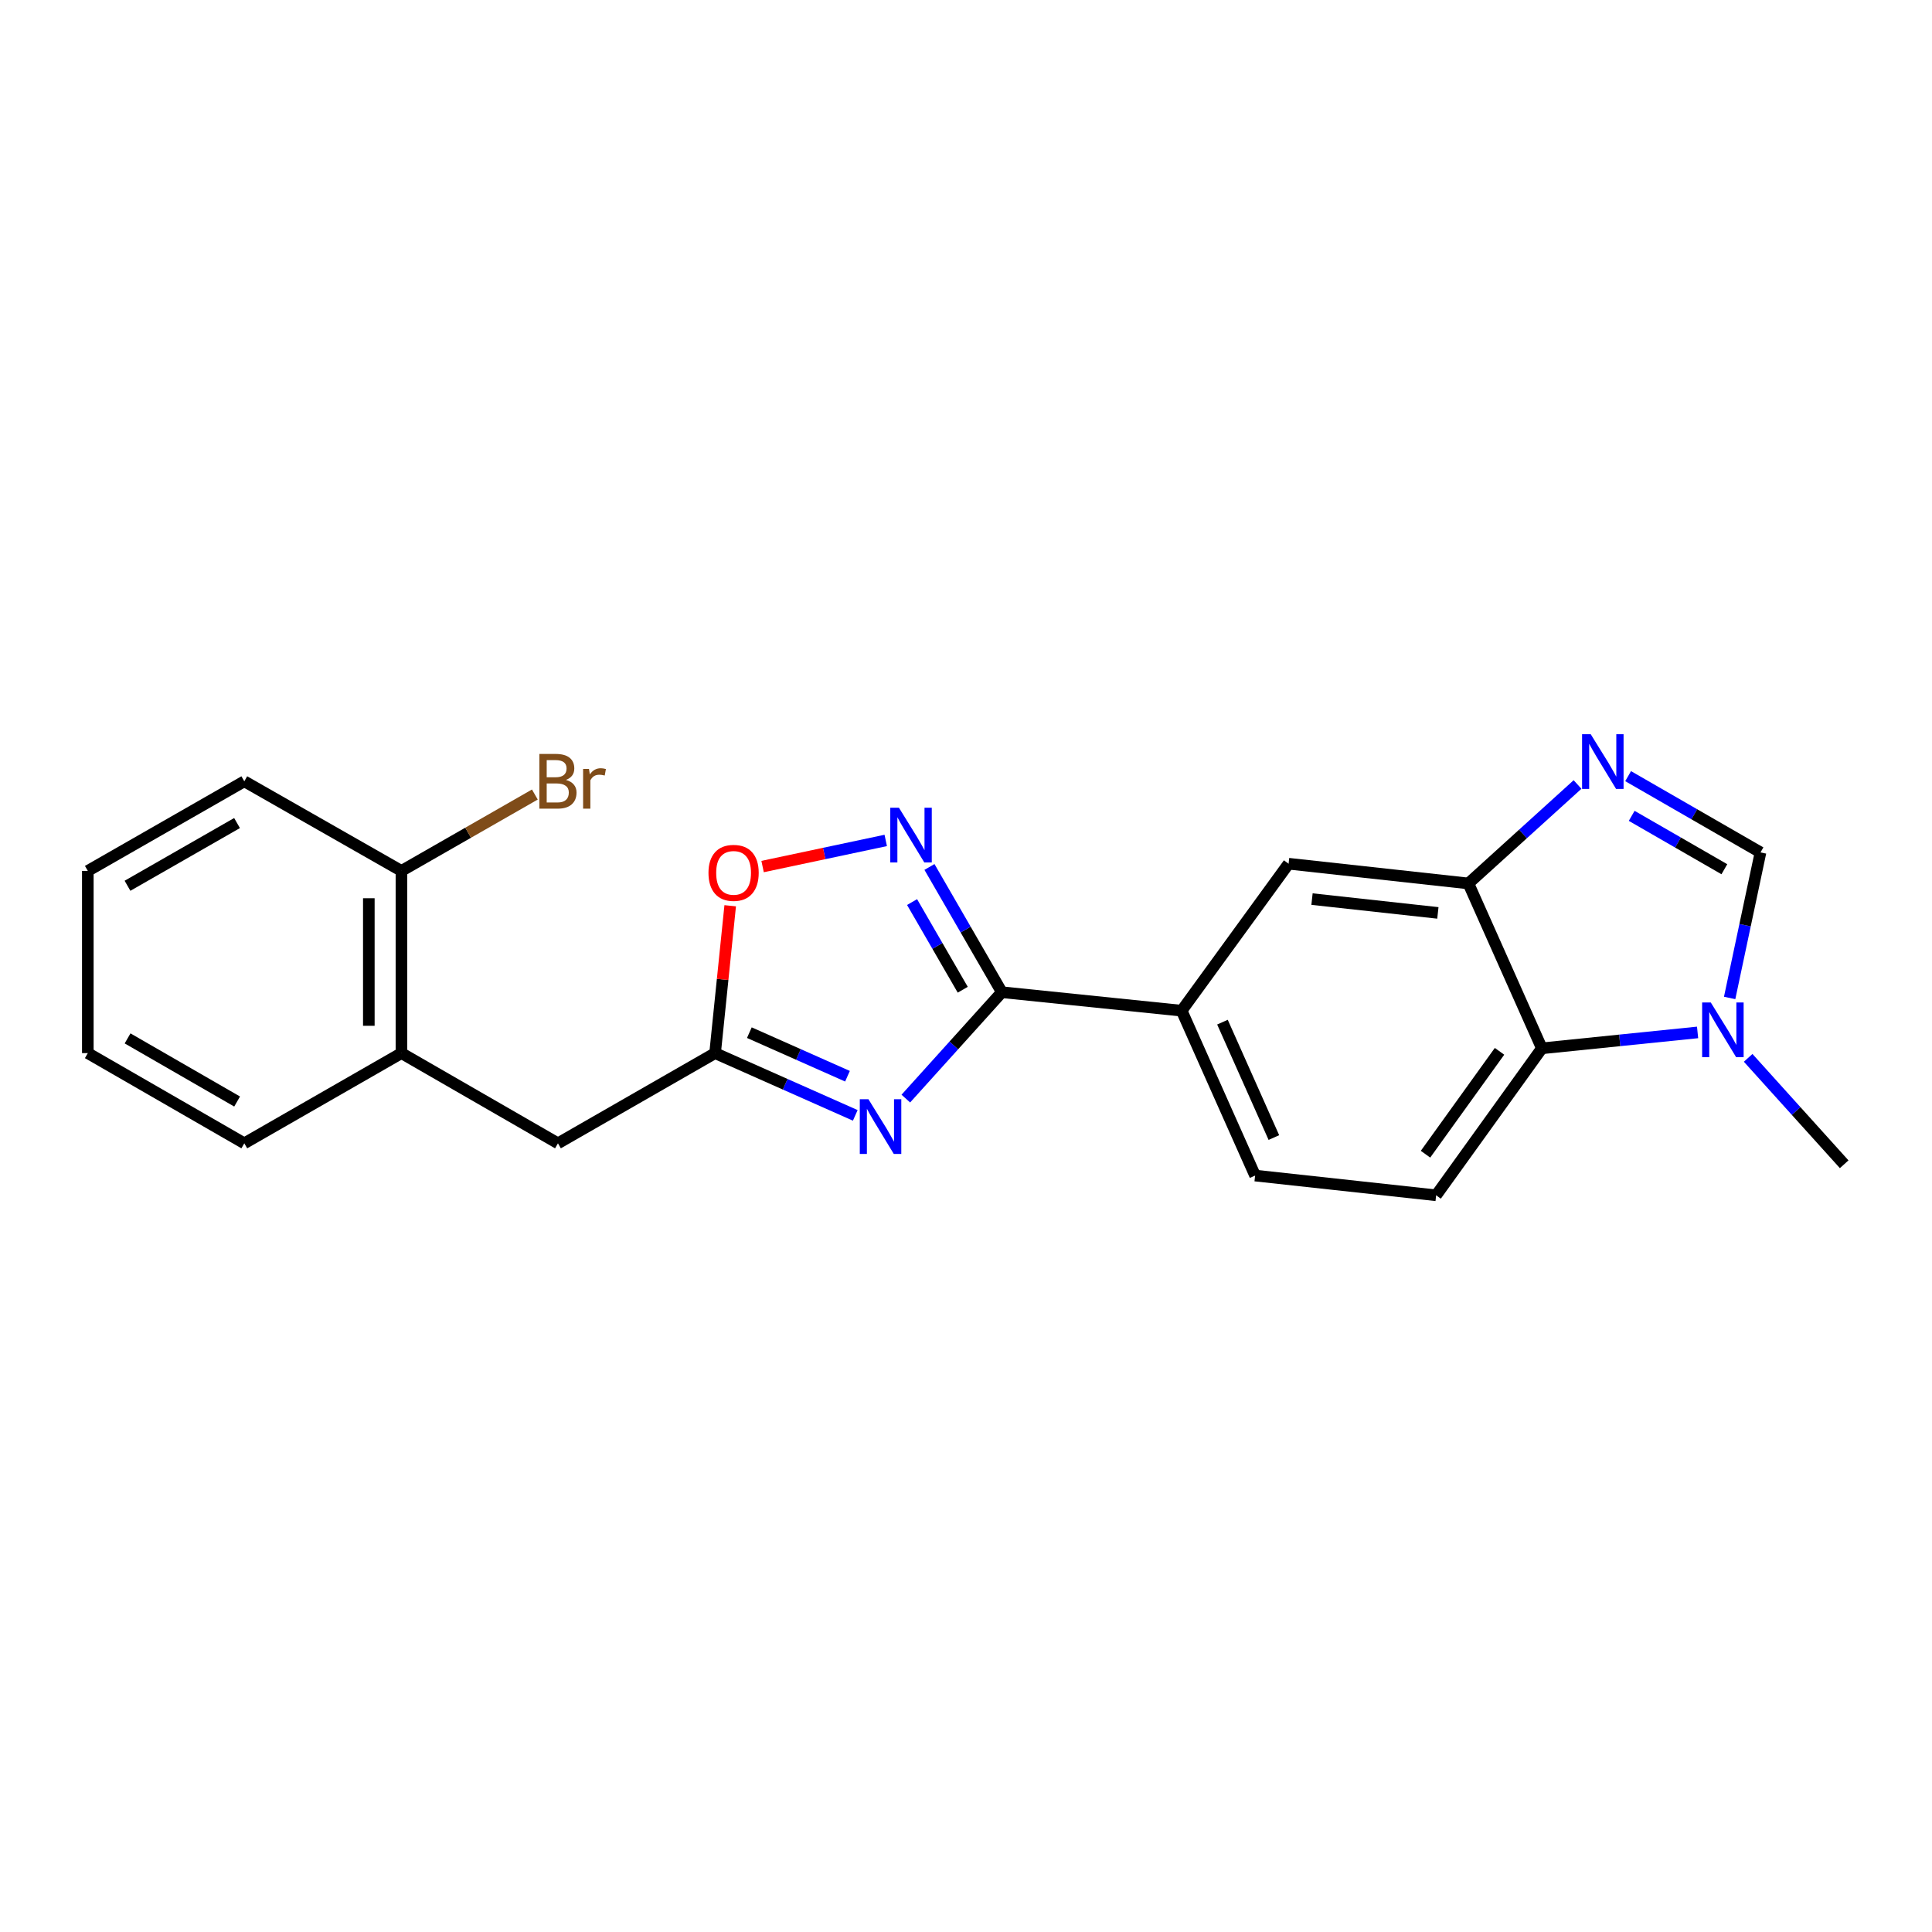 <?xml version='1.0' encoding='iso-8859-1'?>
<svg version='1.1' baseProfile='full'
              xmlns='http://www.w3.org/2000/svg'
                      xmlns:rdkit='http://www.rdkit.org/xml'
                      xmlns:xlink='http://www.w3.org/1999/xlink'
                  xml:space='preserve'
width='1000px' height='1000px' viewBox='0 0 1000 1000'>
<!-- END OF HEADER -->
<rect style='opacity:1.0;fill:#FFFFFF;stroke:none' width='1000' height='1000' x='0' y='0'> </rect>
<path class='bond-0' d='M 468.851,568.633 L 493.701,541.099' style='fill:none;fill-rule:evenodd;stroke:#0000FF;stroke-width:6px;stroke-linecap:butt;stroke-linejoin:miter;stroke-opacity:1' />
<path class='bond-0' d='M 493.701,541.099 L 518.552,513.564' style='fill:none;fill-rule:evenodd;stroke:#000000;stroke-width:6px;stroke-linecap:butt;stroke-linejoin:miter;stroke-opacity:1' />
<path class='bond-3' d='M 442.686,577.319 L 406.407,561.208' style='fill:none;fill-rule:evenodd;stroke:#0000FF;stroke-width:6px;stroke-linecap:butt;stroke-linejoin:miter;stroke-opacity:1' />
<path class='bond-3' d='M 406.407,561.208 L 370.129,545.097' style='fill:none;fill-rule:evenodd;stroke:#000000;stroke-width:6px;stroke-linecap:butt;stroke-linejoin:miter;stroke-opacity:1' />
<path class='bond-3' d='M 438.654,557.056 L 413.259,545.779' style='fill:none;fill-rule:evenodd;stroke:#0000FF;stroke-width:6px;stroke-linecap:butt;stroke-linejoin:miter;stroke-opacity:1' />
<path class='bond-3' d='M 413.259,545.779 L 387.864,534.501' style='fill:none;fill-rule:evenodd;stroke:#000000;stroke-width:6px;stroke-linecap:butt;stroke-linejoin:miter;stroke-opacity:1' />
<path class='bond-1' d='M 518.552,513.564 L 499.818,481.151' style='fill:none;fill-rule:evenodd;stroke:#000000;stroke-width:6px;stroke-linecap:butt;stroke-linejoin:miter;stroke-opacity:1' />
<path class='bond-1' d='M 499.818,481.151 L 481.085,448.738' style='fill:none;fill-rule:evenodd;stroke:#0000FF;stroke-width:6px;stroke-linecap:butt;stroke-linejoin:miter;stroke-opacity:1' />
<path class='bond-1' d='M 498.315,512.288 L 485.202,489.599' style='fill:none;fill-rule:evenodd;stroke:#000000;stroke-width:6px;stroke-linecap:butt;stroke-linejoin:miter;stroke-opacity:1' />
<path class='bond-1' d='M 485.202,489.599 L 472.088,466.91' style='fill:none;fill-rule:evenodd;stroke:#0000FF;stroke-width:6px;stroke-linecap:butt;stroke-linejoin:miter;stroke-opacity:1' />
<path class='bond-9' d='M 518.552,513.564 L 611.62,523.131' style='fill:none;fill-rule:evenodd;stroke:#000000;stroke-width:6px;stroke-linecap:butt;stroke-linejoin:miter;stroke-opacity:1' />
<path class='bond-22' d='M 458.457,435.005 L 426.587,441.765' style='fill:none;fill-rule:evenodd;stroke:#0000FF;stroke-width:6px;stroke-linecap:butt;stroke-linejoin:miter;stroke-opacity:1' />
<path class='bond-22' d='M 426.587,441.765 L 394.717,448.525' style='fill:none;fill-rule:evenodd;stroke:#FF0000;stroke-width:6px;stroke-linecap:butt;stroke-linejoin:miter;stroke-opacity:1' />
<path class='bond-2' d='M 816.529,406.055 L 788.286,431.663' style='fill:none;fill-rule:evenodd;stroke:#0000FF;stroke-width:6px;stroke-linecap:butt;stroke-linejoin:miter;stroke-opacity:1' />
<path class='bond-2' d='M 788.286,431.663 L 760.043,457.271' style='fill:none;fill-rule:evenodd;stroke:#000000;stroke-width:6px;stroke-linecap:butt;stroke-linejoin:miter;stroke-opacity:1' />
<path class='bond-6' d='M 842.711,401.732 L 876.972,421.468' style='fill:none;fill-rule:evenodd;stroke:#0000FF;stroke-width:6px;stroke-linecap:butt;stroke-linejoin:miter;stroke-opacity:1' />
<path class='bond-6' d='M 876.972,421.468 L 911.233,441.205' style='fill:none;fill-rule:evenodd;stroke:#000000;stroke-width:6px;stroke-linecap:butt;stroke-linejoin:miter;stroke-opacity:1' />
<path class='bond-6' d='M 844.563,422.281 L 868.545,436.097' style='fill:none;fill-rule:evenodd;stroke:#0000FF;stroke-width:6px;stroke-linecap:butt;stroke-linejoin:miter;stroke-opacity:1' />
<path class='bond-6' d='M 868.545,436.097 L 892.528,449.913' style='fill:none;fill-rule:evenodd;stroke:#000000;stroke-width:6px;stroke-linecap:butt;stroke-linejoin:miter;stroke-opacity:1' />
<path class='bond-8' d='M 370.129,545.097 L 374.039,506.957' style='fill:none;fill-rule:evenodd;stroke:#000000;stroke-width:6px;stroke-linecap:butt;stroke-linejoin:miter;stroke-opacity:1' />
<path class='bond-8' d='M 374.039,506.957 L 377.95,468.817' style='fill:none;fill-rule:evenodd;stroke:#FF0000;stroke-width:6px;stroke-linecap:butt;stroke-linejoin:miter;stroke-opacity:1' />
<path class='bond-12' d='M 370.129,545.097 L 288.794,591.776' style='fill:none;fill-rule:evenodd;stroke:#000000;stroke-width:6px;stroke-linecap:butt;stroke-linejoin:miter;stroke-opacity:1' />
<path class='bond-4' d='M 760.043,457.271 L 666.975,447.058' style='fill:none;fill-rule:evenodd;stroke:#000000;stroke-width:6px;stroke-linecap:butt;stroke-linejoin:miter;stroke-opacity:1' />
<path class='bond-4' d='M 744.241,472.521 L 679.093,465.371' style='fill:none;fill-rule:evenodd;stroke:#000000;stroke-width:6px;stroke-linecap:butt;stroke-linejoin:miter;stroke-opacity:1' />
<path class='bond-23' d='M 760.043,457.271 L 798.066,542.611' style='fill:none;fill-rule:evenodd;stroke:#000000;stroke-width:6px;stroke-linecap:butt;stroke-linejoin:miter;stroke-opacity:1' />
<path class='bond-5' d='M 878.668,534.382 L 838.367,538.496' style='fill:none;fill-rule:evenodd;stroke:#0000FF;stroke-width:6px;stroke-linecap:butt;stroke-linejoin:miter;stroke-opacity:1' />
<path class='bond-5' d='M 838.367,538.496 L 798.066,542.611' style='fill:none;fill-rule:evenodd;stroke:#000000;stroke-width:6px;stroke-linecap:butt;stroke-linejoin:miter;stroke-opacity:1' />
<path class='bond-17' d='M 904.845,547.543 L 929.695,575.08' style='fill:none;fill-rule:evenodd;stroke:#0000FF;stroke-width:6px;stroke-linecap:butt;stroke-linejoin:miter;stroke-opacity:1' />
<path class='bond-17' d='M 929.695,575.08 L 954.545,602.618' style='fill:none;fill-rule:evenodd;stroke:#000000;stroke-width:6px;stroke-linecap:butt;stroke-linejoin:miter;stroke-opacity:1' />
<path class='bond-25' d='M 895.262,516.538 L 903.247,478.871' style='fill:none;fill-rule:evenodd;stroke:#0000FF;stroke-width:6px;stroke-linecap:butt;stroke-linejoin:miter;stroke-opacity:1' />
<path class='bond-25' d='M 903.247,478.871 L 911.233,441.205' style='fill:none;fill-rule:evenodd;stroke:#000000;stroke-width:6px;stroke-linecap:butt;stroke-linejoin:miter;stroke-opacity:1' />
<path class='bond-7' d='M 798.066,542.611 L 743.339,618.685' style='fill:none;fill-rule:evenodd;stroke:#000000;stroke-width:6px;stroke-linecap:butt;stroke-linejoin:miter;stroke-opacity:1' />
<path class='bond-7' d='M 776.152,544.163 L 737.844,597.415' style='fill:none;fill-rule:evenodd;stroke:#000000;stroke-width:6px;stroke-linecap:butt;stroke-linejoin:miter;stroke-opacity:1' />
<path class='bond-10' d='M 611.62,523.131 L 666.975,447.058' style='fill:none;fill-rule:evenodd;stroke:#000000;stroke-width:6px;stroke-linecap:butt;stroke-linejoin:miter;stroke-opacity:1' />
<path class='bond-14' d='M 611.62,523.131 L 649.642,608.471' style='fill:none;fill-rule:evenodd;stroke:#000000;stroke-width:6px;stroke-linecap:butt;stroke-linejoin:miter;stroke-opacity:1' />
<path class='bond-14' d='M 632.744,529.061 L 659.36,588.799' style='fill:none;fill-rule:evenodd;stroke:#000000;stroke-width:6px;stroke-linecap:butt;stroke-linejoin:miter;stroke-opacity:1' />
<path class='bond-11' d='M 743.339,618.685 L 649.642,608.471' style='fill:none;fill-rule:evenodd;stroke:#000000;stroke-width:6px;stroke-linecap:butt;stroke-linejoin:miter;stroke-opacity:1' />
<path class='bond-13' d='M 288.794,591.776 L 207.787,545.097' style='fill:none;fill-rule:evenodd;stroke:#000000;stroke-width:6px;stroke-linecap:butt;stroke-linejoin:miter;stroke-opacity:1' />
<path class='bond-15' d='M 207.787,545.097 L 207.787,450.781' style='fill:none;fill-rule:evenodd;stroke:#000000;stroke-width:6px;stroke-linecap:butt;stroke-linejoin:miter;stroke-opacity:1' />
<path class='bond-15' d='M 190.905,530.949 L 190.905,464.929' style='fill:none;fill-rule:evenodd;stroke:#000000;stroke-width:6px;stroke-linecap:butt;stroke-linejoin:miter;stroke-opacity:1' />
<path class='bond-18' d='M 207.787,545.097 L 126.452,591.776' style='fill:none;fill-rule:evenodd;stroke:#000000;stroke-width:6px;stroke-linecap:butt;stroke-linejoin:miter;stroke-opacity:1' />
<path class='bond-16' d='M 207.787,450.781 L 242.313,431.013' style='fill:none;fill-rule:evenodd;stroke:#000000;stroke-width:6px;stroke-linecap:butt;stroke-linejoin:miter;stroke-opacity:1' />
<path class='bond-16' d='M 242.313,431.013 L 276.84,411.246' style='fill:none;fill-rule:evenodd;stroke:#7F4C19;stroke-width:6px;stroke-linecap:butt;stroke-linejoin:miter;stroke-opacity:1' />
<path class='bond-19' d='M 207.787,450.781 L 126.452,404.402' style='fill:none;fill-rule:evenodd;stroke:#000000;stroke-width:6px;stroke-linecap:butt;stroke-linejoin:miter;stroke-opacity:1' />
<path class='bond-20' d='M 126.452,591.776 L 45.455,545.097' style='fill:none;fill-rule:evenodd;stroke:#000000;stroke-width:6px;stroke-linecap:butt;stroke-linejoin:miter;stroke-opacity:1' />
<path class='bond-20' d='M 122.732,570.147 L 66.034,537.472' style='fill:none;fill-rule:evenodd;stroke:#000000;stroke-width:6px;stroke-linecap:butt;stroke-linejoin:miter;stroke-opacity:1' />
<path class='bond-24' d='M 126.452,404.402 L 45.455,450.781' style='fill:none;fill-rule:evenodd;stroke:#000000;stroke-width:6px;stroke-linecap:butt;stroke-linejoin:miter;stroke-opacity:1' />
<path class='bond-24' d='M 122.691,426.009 L 65.993,458.475' style='fill:none;fill-rule:evenodd;stroke:#000000;stroke-width:6px;stroke-linecap:butt;stroke-linejoin:miter;stroke-opacity:1' />
<path class='bond-21' d='M 45.455,545.097 L 45.455,450.781' style='fill:none;fill-rule:evenodd;stroke:#000000;stroke-width:6px;stroke-linecap:butt;stroke-linejoin:miter;stroke-opacity:1' />
<path  class='atom-0' d='M 449.508 568.969
L 458.788 583.969
Q 459.708 585.449, 461.188 588.129
Q 462.668 590.809, 462.748 590.969
L 462.748 568.969
L 466.508 568.969
L 466.508 597.289
L 462.628 597.289
L 452.668 580.889
Q 451.508 578.969, 450.268 576.769
Q 449.068 574.569, 448.708 573.889
L 448.708 597.289
L 445.028 597.289
L 445.028 568.969
L 449.508 568.969
' fill='#0000FF'/>
<path  class='atom-2' d='M 465.284 418.069
L 474.564 433.069
Q 475.484 434.549, 476.964 437.229
Q 478.444 439.909, 478.524 440.069
L 478.524 418.069
L 482.284 418.069
L 482.284 446.389
L 478.404 446.389
L 468.444 429.989
Q 467.284 428.069, 466.044 425.869
Q 464.844 423.669, 464.484 422.989
L 464.484 446.389
L 460.804 446.389
L 460.804 418.069
L 465.284 418.069
' fill='#0000FF'/>
<path  class='atom-3' d='M 823.357 380.028
L 832.637 395.028
Q 833.557 396.508, 835.037 399.188
Q 836.517 401.868, 836.597 402.028
L 836.597 380.028
L 840.357 380.028
L 840.357 408.348
L 836.477 408.348
L 826.517 391.948
Q 825.357 390.028, 824.117 387.828
Q 822.917 385.628, 822.557 384.948
L 822.557 408.348
L 818.877 408.348
L 818.877 380.028
L 823.357 380.028
' fill='#0000FF'/>
<path  class='atom-6' d='M 885.502 518.885
L 894.782 533.885
Q 895.702 535.365, 897.182 538.045
Q 898.662 540.725, 898.742 540.885
L 898.742 518.885
L 902.502 518.885
L 902.502 547.205
L 898.622 547.205
L 888.662 530.805
Q 887.502 528.885, 886.262 526.685
Q 885.062 524.485, 884.702 523.805
L 884.702 547.205
L 881.022 547.205
L 881.022 518.885
L 885.502 518.885
' fill='#0000FF'/>
<path  class='atom-9' d='M 366.705 451.79
Q 366.705 444.99, 370.065 441.19
Q 373.425 437.39, 379.705 437.39
Q 385.985 437.39, 389.345 441.19
Q 392.705 444.99, 392.705 451.79
Q 392.705 458.67, 389.305 462.59
Q 385.905 466.47, 379.705 466.47
Q 373.465 466.47, 370.065 462.59
Q 366.705 458.71, 366.705 451.79
M 379.705 463.27
Q 384.025 463.27, 386.345 460.39
Q 388.705 457.47, 388.705 451.79
Q 388.705 446.23, 386.345 443.43
Q 384.025 440.59, 379.705 440.59
Q 375.385 440.59, 373.025 443.39
Q 370.705 446.19, 370.705 451.79
Q 370.705 457.51, 373.025 460.39
Q 375.385 463.27, 379.705 463.27
' fill='#FF0000'/>
<path  class='atom-17' d='M 292.934 403.682
Q 295.654 404.442, 297.014 406.122
Q 298.414 407.762, 298.414 410.202
Q 298.414 414.122, 295.894 416.362
Q 293.414 418.562, 288.694 418.562
L 279.174 418.562
L 279.174 390.242
L 287.534 390.242
Q 292.374 390.242, 294.814 392.202
Q 297.254 394.162, 297.254 397.762
Q 297.254 402.042, 292.934 403.682
M 282.974 393.442
L 282.974 402.322
L 287.534 402.322
Q 290.334 402.322, 291.774 401.202
Q 293.254 400.042, 293.254 397.762
Q 293.254 393.442, 287.534 393.442
L 282.974 393.442
M 288.694 415.362
Q 291.454 415.362, 292.934 414.042
Q 294.414 412.722, 294.414 410.202
Q 294.414 407.882, 292.774 406.722
Q 291.174 405.522, 288.094 405.522
L 282.974 405.522
L 282.974 415.362
L 288.694 415.362
' fill='#7F4C19'/>
<path  class='atom-17' d='M 304.854 398.002
L 305.294 400.842
Q 307.454 397.642, 310.974 397.642
Q 312.094 397.642, 313.614 398.042
L 313.014 401.402
Q 311.294 401.002, 310.334 401.002
Q 308.654 401.002, 307.534 401.682
Q 306.454 402.322, 305.574 403.882
L 305.574 418.562
L 301.814 418.562
L 301.814 398.002
L 304.854 398.002
' fill='#7F4C19'/>
</svg>
